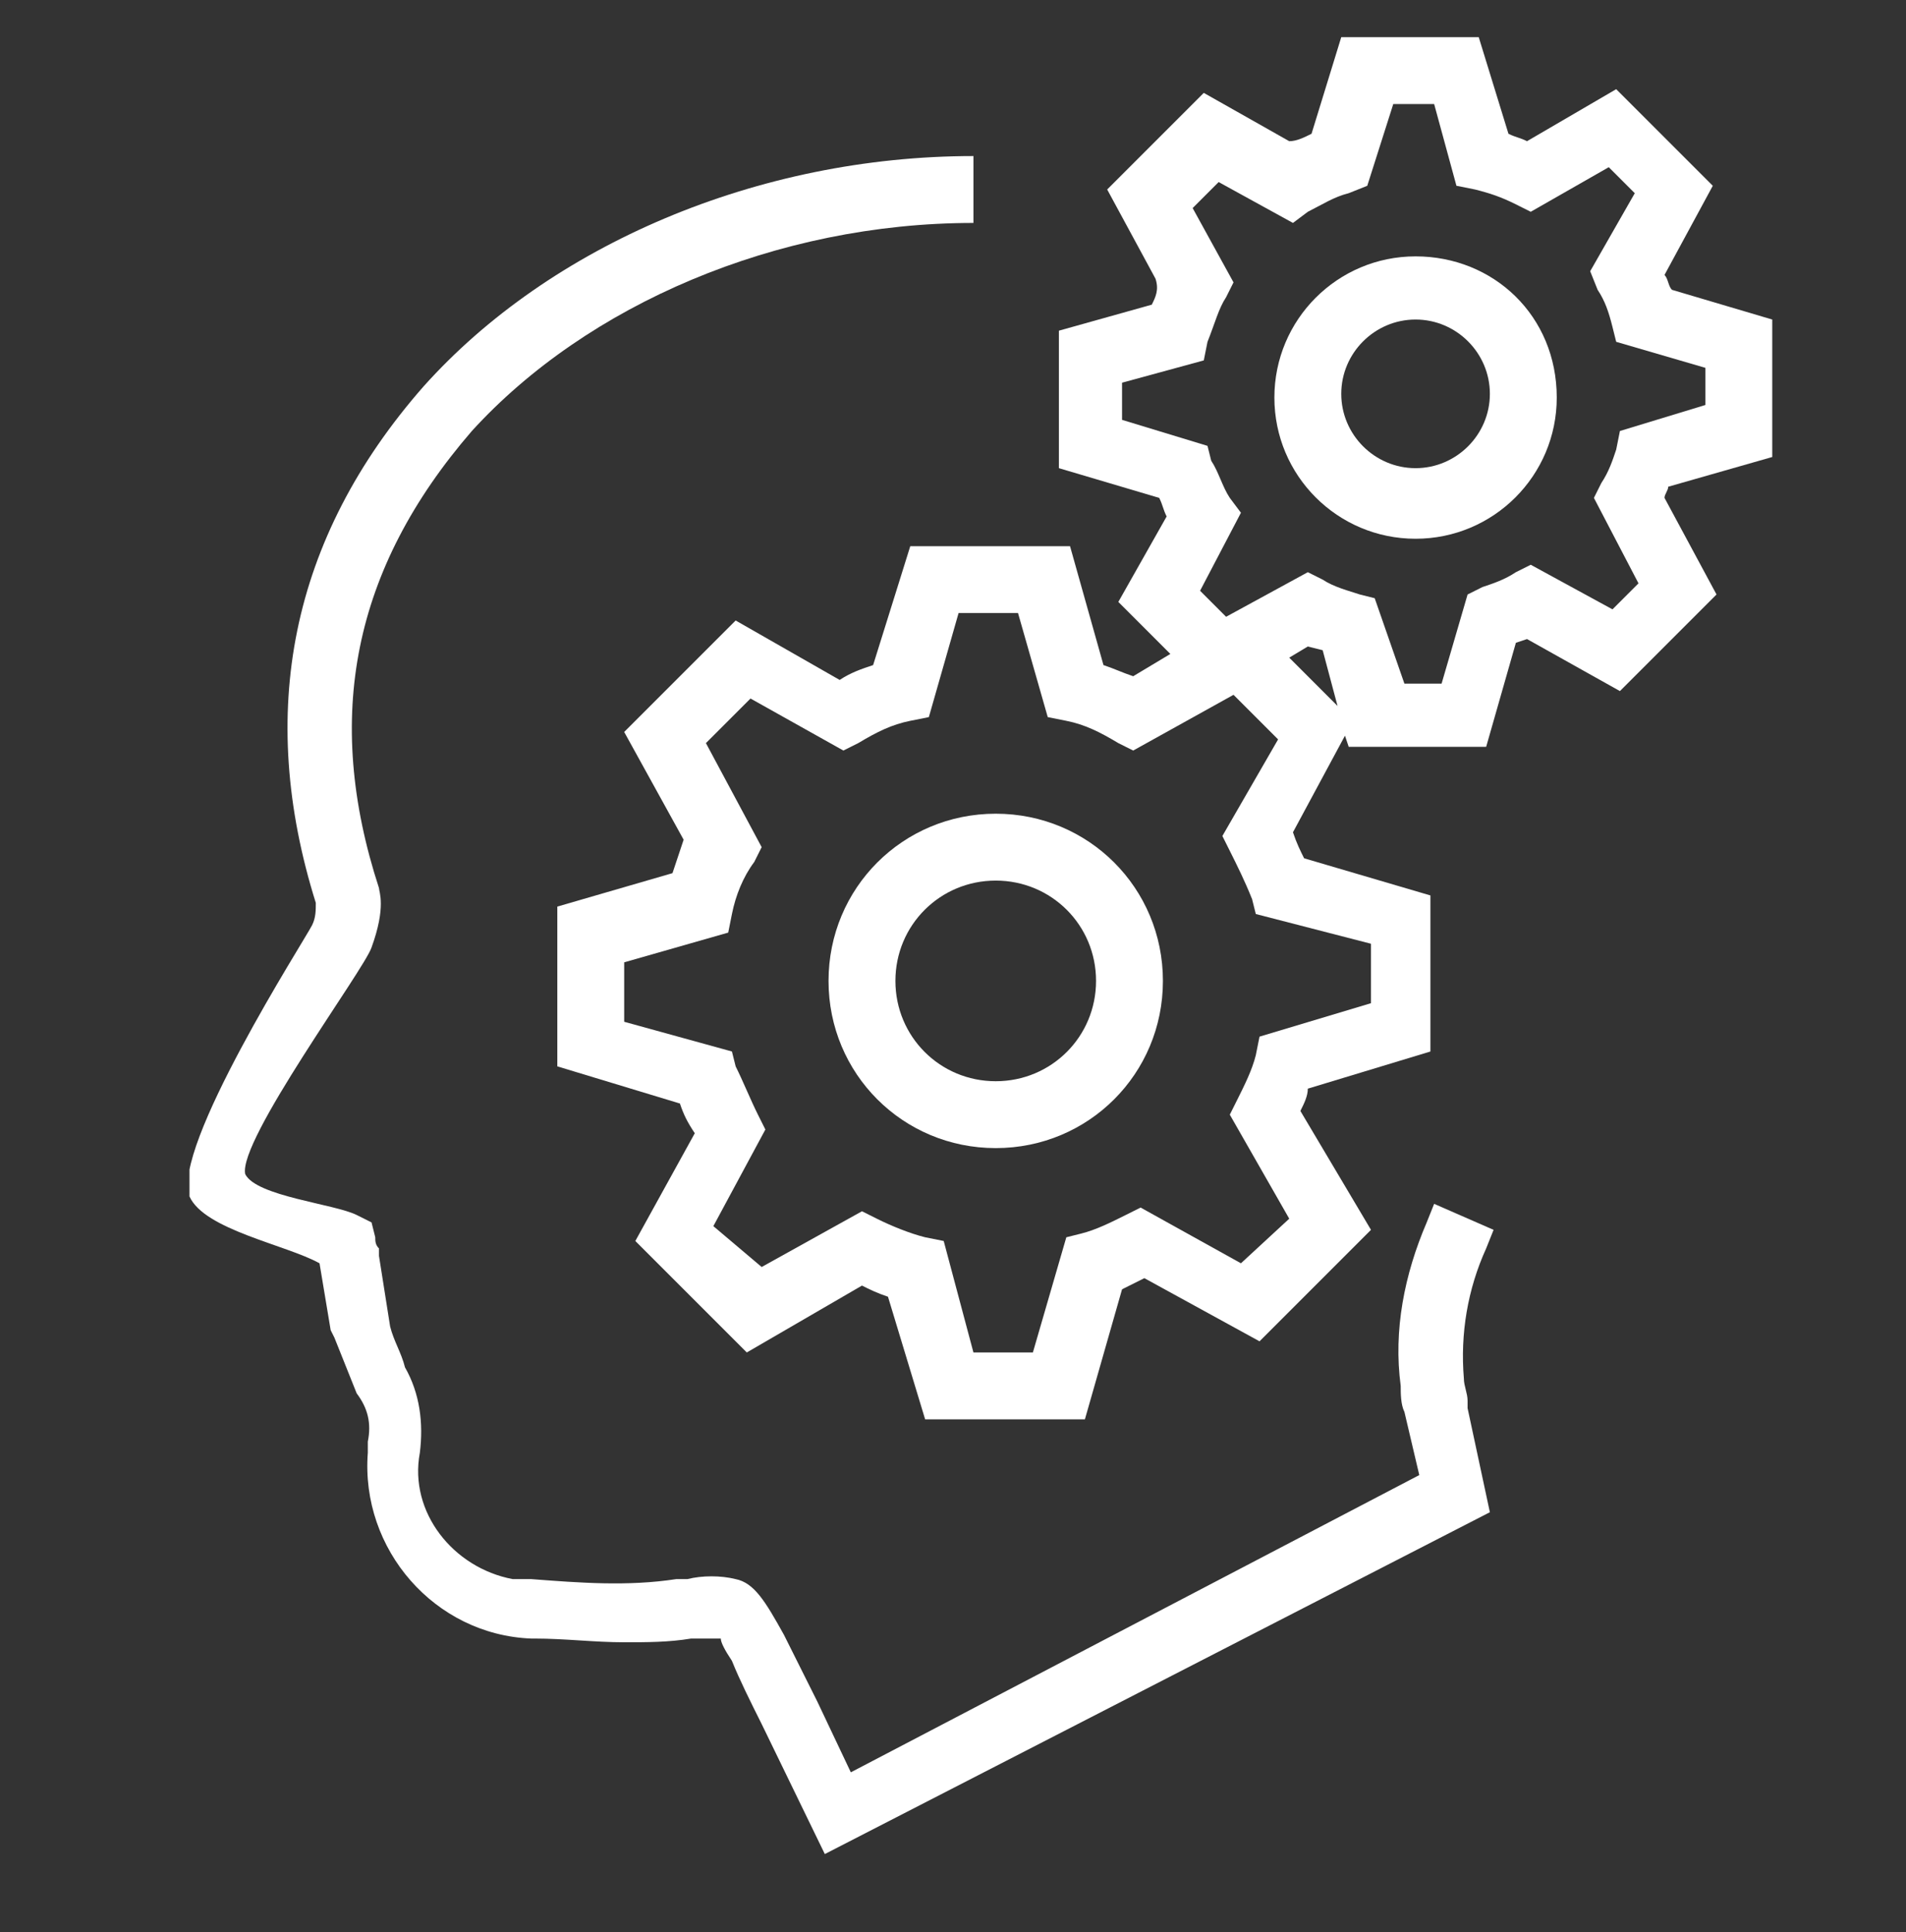<?xml version="1.0" encoding="utf-8"?>
<!-- Generator: Adobe Illustrator 24.3.0, SVG Export Plug-In . SVG Version: 6.00 Build 0)  -->
<svg version="1.1" id="Calque_1" xmlns="http://www.w3.org/2000/svg" xmlns:xlink="http://www.w3.org/1999/xlink" x="0px" y="0px"
	 viewBox="0 0 51.3 52" style="enable-background:new 0 0 51.3 52;" xml:space="preserve">
<rect x="0" y="0" width="51.3" height="52" fill="#333333" stroke="none"/>
<style type="text/css">
	.st0{clip-path:url(#SVGID_2_);fill:#FFFFFF;}
	.st1{display:none;}
	.st2{display:inline;}
	.st3{display:inline;clip-path:url(#SVGID_4_);fill:#FFFFFF;}
	.st4{display:inline;clip-path:url(#SVGID_6_);fill:#FFFFFF;}
</style>
<g>
	<defs>
		<rect id="SVGID_1_" x="5.1" y="1" width="42.6" height="48.9"/>
	</defs>
	<clipPath id="SVGID_2_">
		<use xlink:href="#SVGID_1_"  style="overflow:visible;"/>
	</clipPath>
	<path class="st0" d="M22.2,49.9l-1.7-3.5c-0.3-0.6-0.6-1.2-0.8-1.7c-0.2-0.3-0.3-0.5-0.3-0.6c-0.1,0-0.3,0-0.5,0h-0.3
		c-0.6,0.1-1.2,0.1-1.8,0.1c-0.8,0-1.6-0.1-2.4-0.1h-0.1c-2.6-0.1-4.6-2.4-4.4-5c0-0.1,0-0.2,0-0.3c0.1-0.5,0-0.9-0.3-1.3
		C9.4,37,9.2,36.5,9,36l-0.1-0.2L8.6,34v0c-0.9-0.5-3.1-0.9-3.5-1.8c-0.5-1.3,3.1-6.9,3.3-7.3c0.1-0.2,0.1-0.4,0.1-0.6
		c-1.6-5.1-0.7-9.8,2.9-13.9c3.4-3.8,9-6.2,14.8-6.2v1.8c-5.3,0-10.4,2.2-13.5,5.6c-3.2,3.7-4,7.7-2.5,12.3c0,0.1,0.2,0.5-0.2,1.6
		c-0.2,0.6-3.6,5.2-3.4,6.1c0.3,0.6,2.4,0.8,3,1.1l0.4,0.2l0.1,0.4c0,0.1,0,0.2,0.1,0.3v0.2l0.3,1.9c0.1,0.4,0.3,0.7,0.4,1.1
		c0.4,0.7,0.5,1.5,0.4,2.3c-0.3,1.6,0.9,3.1,2.5,3.4c0.1,0,0.2,0,0.4,0h0.1c1.3,0.1,2.6,0.2,3.9,0h0.3c0.4-0.1,0.9-0.1,1.3,0
		c0.5,0.1,0.8,0.6,1.3,1.5c0.3,0.6,0.6,1.2,0.9,1.8l0.9,1.9l15.3-8l-0.4-1.7c-0.1-0.2-0.1-0.5-0.1-0.7c-0.2-1.5,0.1-3,0.7-4.4
		l0.2-0.5l1.6,0.7l-0.2,0.5c-0.5,1.1-0.7,2.3-0.6,3.5c0,0.2,0.1,0.4,0.1,0.6l0,0.2l0.6,2.8L22.2,49.9z"/>
	<path class="st0" d="M26.8,21.9c-2.5,0-4.5,2-4.5,4.5c0,2.5,2,4.5,4.5,4.5c2.5,0,4.5-2,4.5-4.5C31.3,23.9,29.3,21.9,26.8,21.9
		 M26.8,29.1c-1.5,0-2.7-1.2-2.7-2.7c0-1.5,1.2-2.7,2.7-2.7c1.5,0,2.7,1.2,2.7,2.7C29.5,27.9,28.3,29.1,26.8,29.1"/>
	<path class="st0" d="M47.7,12.3V8.6L45,7.8c-0.1-0.1-0.1-0.3-0.2-0.4L46.1,5l-2.6-2.6l-2.4,1.4c-0.2-0.1-0.3-0.1-0.5-0.2L39.8,1
		h-3.7l-0.8,2.6c-0.2,0.1-0.4,0.2-0.6,0.2l-2.3-1.3l-2.6,2.6l1.3,2.4C31.2,7.8,31.1,8,31,8.2l-2.5,0.7v3.7l2.7,0.8
		c0.1,0.2,0.1,0.3,0.2,0.5l-1.3,2.3l1.4,1.4l-1,0.6c-0.3-0.1-0.5-0.2-0.8-0.3l-0.9-3.2h-4.3l-1,3.2c-0.3,0.1-0.6,0.2-0.9,0.4
		l-2.8-1.6l-3,3l1.6,2.9c-0.1,0.3-0.2,0.6-0.3,0.9L15,24.4v4.3l3.3,1c0.1,0.3,0.2,0.5,0.4,0.8l-1.6,2.9l3,3l3.1-1.8
		c0.2,0.1,0.4,0.2,0.7,0.3l1,3.3h4.3l1-3.5c0.2-0.1,0.4-0.2,0.6-0.3l3.1,1.7l3-3L35,29.9c0.1-0.2,0.2-0.4,0.2-0.6l3.3-1v-4.2l-3.4-1
		c-0.1-0.2-0.2-0.4-0.3-0.7l1.4-2.6l0.1,0.3h3.7l0.8-2.8l0.3-0.1l2.5,1.4l2.6-2.6l-1.4-2.6c0-0.1,0.1-0.2,0.1-0.3L47.7,12.3z
		 M36.9,25.4v1.6l-3,0.9l-0.1,0.5c-0.1,0.4-0.3,0.8-0.5,1.2L33.1,30l1.6,2.8L33.4,34l-2.7-1.5l-0.4,0.2c-0.4,0.2-0.8,0.4-1.2,0.5
		l-0.4,0.1l-0.9,3.1h-1.6l-0.8-3l-0.5-0.1c-0.4-0.1-0.9-0.3-1.3-0.5l-0.4-0.2l-2.7,1.5L19.2,33l1.4-2.6L20.4,30
		c-0.2-0.4-0.4-0.9-0.6-1.3l-0.1-0.4l-2.9-0.8v-1.6l2.8-0.8l0.1-0.5c0.1-0.5,0.3-1,0.6-1.4l0.2-0.4L19,20l1.2-1.2l2.5,1.4l0.4-0.2
		c0.5-0.3,0.9-0.5,1.4-0.6l0.5-0.1l0.8-2.8h1.6l0.8,2.8l0.5,0.1c0.5,0.1,0.9,0.3,1.4,0.6l0.4,0.2l2.7-1.5l1.2,1.2l-1.5,2.6l0.2,0.4
		c0.2,0.4,0.4,0.8,0.6,1.3l0.1,0.4L36.9,25.4z M34.7,17.7l0.5-0.3l0.4,0.1l0.4,1.5L34.7,17.7z M44.1,15.7l-0.7,0.7l-2.2-1.2
		l-0.4,0.2c-0.3,0.2-0.6,0.3-0.9,0.4L39.5,16l-0.7,2.4h-1L37,16.1L36.6,16c-0.3-0.1-0.7-0.2-1-0.4l-0.4-0.2L33,16.6l-0.7-0.7
		l1.1-2.1l-0.3-0.4c-0.2-0.3-0.3-0.7-0.5-1l-0.1-0.4l-2.3-0.7v-1l2.2-0.6l0.1-0.5C32.7,8.7,32.8,8.3,33,8l0.2-0.4l-1.1-2l0.7-0.7
		l2,1.1l0.4-0.3c0.4-0.2,0.7-0.4,1.1-0.5L36.8,5l0.7-2.2h1.1L39.2,5l0.5,0.1c0.4,0.1,0.7,0.2,1.1,0.4l0.4,0.2l2.1-1.2l0.7,0.7
		l-1.2,2.1L43,7.8c0.2,0.3,0.3,0.6,0.4,1l0.1,0.4l2.4,0.7v1l-2.3,0.7l-0.1,0.5c-0.1,0.3-0.2,0.6-0.4,0.9l-0.2,0.4L44.1,15.7z"/>
	<path class="st0" d="M38.1,6.9c-2.1,0-3.8,1.7-3.8,3.8s1.7,3.8,3.8,3.8s3.8-1.7,3.8-3.8C41.9,8.5,40.2,6.9,38.1,6.9 M38.1,12.6
		c-1.1,0-2-0.9-2-2c0-1.1,0.9-2,2-2c1.1,0,2,0.9,2,2C40.1,11.7,39.2,12.6,38.1,12.6L38.1,12.6z"/>
</g>
<g class="st1">
	<defs>
		<rect id="SVGID_3_" x="1.7" y="2.1" width="48" height="48"/>
	</defs>
	<clipPath id="SVGID_4_" class="st2">
		<use xlink:href="#SVGID_3_"  style="overflow:visible;"/>
	</clipPath>
	<path class="st3" d="M37.5,50.1H2.7c-0.6,0-1-0.4-1-1v-24c0-0.4,0.2-0.7,0.6-0.9l22.8-10.3c0.2-0.1,0.5-0.1,0.7,0l12,4.2
		c0.4,0.1,0.7,0.5,0.7,0.9v30.1C38.5,49.7,38.1,50.1,37.5,50.1 M3.7,48.1h32.8V19.7l-11-3.8L3.7,25.7V48.1z"/>
	<path class="st3" d="M25.4,50.1c-0.6,0-1-0.4-1-1V15.6c0-0.6,0.4-1,1-1c0.6,0,1,0.4,1,1v33.5C26.4,49.7,26,50.1,25.4,50.1"/>
	<path class="st3" d="M6.2,30.1c-0.4,0-0.8-0.3-1-0.7c-0.2-0.5,0.1-1.1,0.7-1.3l14.2-4.4c0.5-0.2,1.1,0.1,1.3,0.7
		c0.2,0.5-0.1,1.1-0.7,1.3L6.5,30.1H6.2z"/>
	<path class="st3" d="M6.2,35.4c-0.5,0-0.9-0.3-1-0.8c-0.1-0.5,0.2-1.1,0.8-1.2l14.2-3c0.5-0.1,1.1,0.2,1.2,0.8
		c0.1,0.5-0.2,1.1-0.8,1.2l-14.2,3H6.2z"/>
	<path class="st3" d="M6.2,40.6c-0.5,0-0.9-0.4-1-0.9c-0.1-0.5,0.3-1,0.9-1.1l14.2-1.5c0.5-0.1,1,0.3,1.1,0.9c0.1,0.5-0.3,1-0.9,1.1
		L6.2,40.6L6.2,40.6z"/>
	<path class="st3" d="M20.4,45.9H6.2c-0.6,0-1-0.4-1-1c0-0.6,0.4-1,1-1h14.2c0.6,0,1,0.4,1,1C21.4,45.5,21,45.9,20.4,45.9"/>
	<path class="st3" d="M48.7,50.1H33.4c-0.6,0-1-0.4-1-1s0.4-1,1-1h14.3V8.6L34.1,4.2l-13,5.8v6.7c0,0.6-0.4,1-1,1c-0.6,0-1-0.4-1-1
		V9.3c0-0.4,0.2-0.8,0.6-0.9l13.9-6.2c0.2-0.1,0.5-0.1,0.7-0.1L49,6.9c0.4,0.2,0.7,0.6,0.7,1v41.2C49.7,49.7,49.3,50.1,48.7,50.1"/>
	<path class="st3" d="M42.7,15.8c-0.6,0-1-0.4-1-1v-3.9c0-0.6,0.4-1,1-1c0.6,0,1,0.4,1,1v3.9C43.7,15.4,43.3,15.8,42.7,15.8"/>
	<path class="st3" d="M42.7,22.8c-0.6,0-1-0.4-1-1v-3.9c0-0.6,0.4-1,1-1c0.6,0,1,0.4,1,1v3.9C43.7,22.4,43.3,22.8,42.7,22.8"/>
	<path class="st3" d="M42.7,29.9c-0.6,0-1-0.4-1-1v-4c0-0.6,0.4-1,1-1c0.6,0,1,0.4,1,1v4C43.7,29.5,43.3,29.9,42.7,29.9"/>
	<path class="st3" d="M42.7,36.9c-0.6,0-1-0.4-1-1V32c0-0.6,0.4-1,1-1c0.6,0,1,0.4,1,1v3.9C43.7,36.5,43.3,36.9,42.7,36.9"/>
	<path class="st3" d="M42.7,43.9c-0.6,0-1-0.4-1-1V39c0-0.6,0.4-1,1-1c0.6,0,1,0.4,1,1v3.9C43.7,43.5,43.3,43.9,42.7,43.9"/>
</g>
<g class="st1">
	<defs>
		<rect id="SVGID_5_" x="2" y="2.3" width="46.7" height="46.7"/>
	</defs>
	<clipPath id="SVGID_6_" class="st2">
		<use xlink:href="#SVGID_5_"  style="overflow:visible;"/>
	</clipPath>
	<path class="st4" d="M32.2,27.9l7.9-5.7c0.5-0.3,0.7-0.9,0.5-1.5c-0.2-0.5-0.7-0.9-1.2-0.9h-9.7l0-0.1l-3-9.1
		c-0.2-0.5-0.7-0.9-1.2-0.9c-0.6,0-1.1,0.4-1.2,0.9l-3,9.2h-9.7c-0.6,0-1.1,0.4-1.2,0.9c-0.2,0.5,0,1.1,0.5,1.5l7.9,5.7l0,0.1
		l-3,9.1c-0.2,0.5,0,1.1,0.5,1.5c0.5,0.3,1.1,0.3,1.5,0l7.9-5.7l7.9,5.7c0.5,0.3,1.1,0.3,1.5,0c0.5-0.3,0.7-0.9,0.5-1.5L32.2,27.9z
		 M26.1,30.2c-0.5-0.3-1.1-0.3-1.5,0l-5.4,3.9l2-6.3c0.2-0.5,0-1.1-0.5-1.5l-5.4-3.9H22c0.6,0,1.1-0.4,1.2-0.9l2.1-6.3l2,6.3
		c0.2,0.5,0.7,0.9,1.2,0.9h6.6l-5.4,3.9c-0.5,0.3-0.7,0.9-0.5,1.5l2,6.3L26.1,30.2z"/>
	<path class="st4" d="M25.3,2.3C12.5,2.3,2,12.8,2,25.7c0,12.9,10.5,23.4,23.4,23.4s23.4-10.5,23.4-23.4
		C48.7,12.8,38.2,2.3,25.3,2.3 M25.3,46.4c-11.4,0-20.7-9.3-20.7-20.7C4.6,14.3,13.9,5,25.3,5c11.4,0,20.7,9.3,20.7,20.7
		C46.1,37.1,36.8,46.4,25.3,46.4"/>
</g>
</svg>
